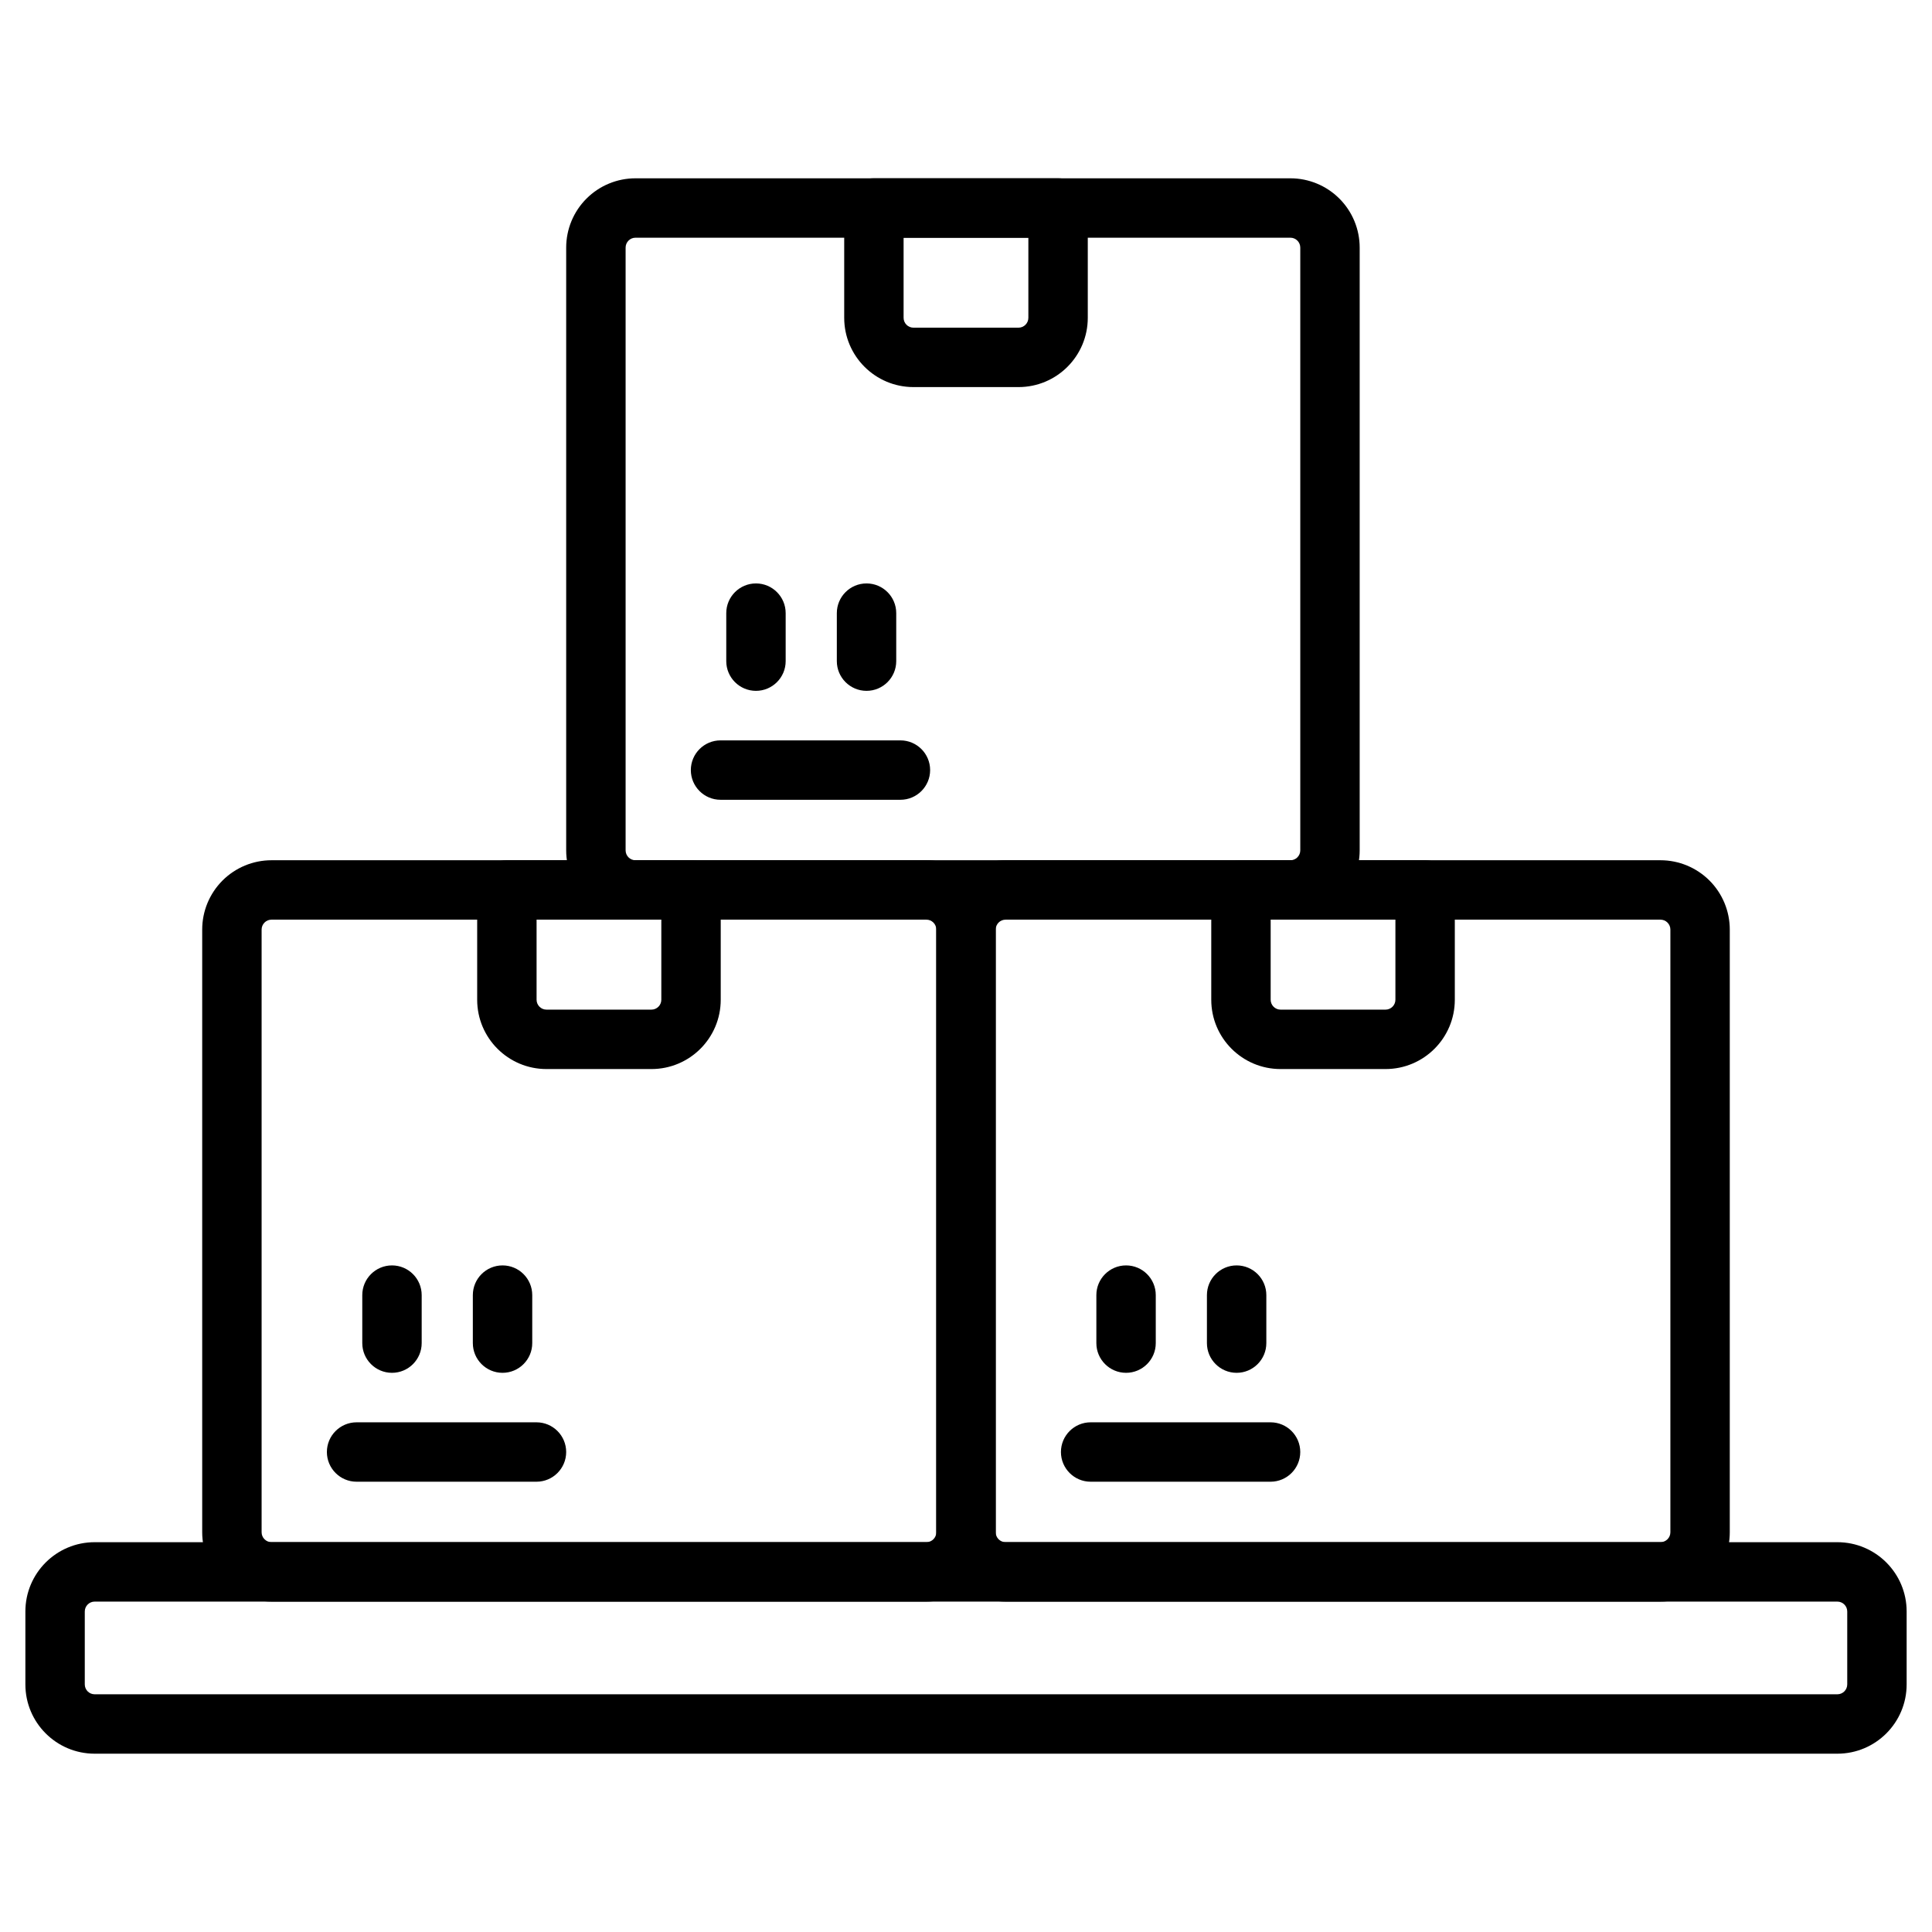 <?xml version="1.0" encoding="UTF-8"?>
<!-- Uploaded to: ICON Repo, www.svgrepo.com, Generator: ICON Repo Mixer Tools -->
<svg fill="#000000" width="800px" height="800px" version="1.1" viewBox="144 144 512 512" xmlns="http://www.w3.org/2000/svg">
 <g fill-rule="evenodd">
  <path d="m407.87 390.34c0-4.871-1.938-9.539-5.379-12.988-3.449-3.441-8.117-5.379-12.988-5.379h-173.55c-4.871 0-9.539 1.938-12.988 5.379-3.441 3.449-5.379 8.117-5.379 12.988v159.73c0 4.871 1.938 9.539 5.379 12.988 3.449 3.441 8.117 5.379 12.988 5.379h173.55c4.871 0 9.539-1.938 12.988-5.379 3.441-3.449 5.379-8.117 5.379-12.988zm-15.742 0v159.73c0 0.691-0.277 1.363-0.766 1.852-0.492 0.492-1.16 0.77-1.859 0.77h-173.55c-0.691 0-1.363-0.277-1.852-0.77-0.492-0.488-0.77-1.16-0.77-1.852v-159.73c0-0.691 0.277-1.363 0.77-1.852 0.488-0.492 1.16-0.77 1.852-0.77h173.55c0.699 0 1.363 0.277 1.859 0.77 0.488 0.488 0.766 1.16 0.766 1.852z"/>
  <path d="m602.41 390.34c0-4.871-1.938-9.539-5.379-12.988-3.449-3.441-8.117-5.379-12.988-5.379h-173.55c-4.871 0-9.539 1.938-12.988 5.379-3.441 3.449-5.379 8.117-5.379 12.988v159.73c0 4.871 1.938 9.539 5.379 12.988 3.449 3.441 8.117 5.379 12.988 5.379h173.55c4.871 0 9.539-1.938 12.988-5.379 3.441-3.449 5.379-8.117 5.379-12.988zm-15.742 0v159.73c0 0.691-0.277 1.363-0.77 1.852-0.488 0.492-1.16 0.77-1.852 0.77h-173.55c-0.699 0-1.363-0.277-1.859-0.77-0.488-0.488-0.766-1.16-0.766-1.852v-159.73c0-0.691 0.277-1.363 0.766-1.852 0.492-0.492 1.16-0.77 1.859-0.77h173.55c0.691 0 1.363 0.277 1.852 0.77 0.492 0.488 0.77 1.16 0.77 1.852z"/>
  <path d="m504.33 209.62c0-4.875-1.938-9.547-5.379-12.988-3.449-3.449-8.117-5.379-12.988-5.379h-173.55c-4.871 0-9.539 1.93-12.988 5.379-3.441 3.441-5.379 8.113-5.379 12.988v159.73c0 4.871 1.938 9.547 5.379 12.988 3.449 3.441 8.117 5.379 12.988 5.379h173.55c4.871 0 9.539-1.938 12.988-5.379 3.441-3.441 5.379-8.117 5.379-12.988zm-15.742 0v159.73c0 0.699-0.277 1.363-0.77 1.859-0.488 0.492-1.156 0.766-1.852 0.766h-173.55c-0.691 0-1.363-0.273-1.852-0.766-0.492-0.492-0.77-1.16-0.77-1.859v-159.73c0-0.699 0.277-1.363 0.77-1.859 0.488-0.492 1.16-0.766 1.852-0.766h173.55c0.699 0 1.363 0.273 1.852 0.766 0.492 0.492 0.77 1.16 0.77 1.859z"/>
  <path d="m335 379.84c0-4.344-3.519-7.871-7.871-7.871h-48.801c-4.344 0-7.871 3.527-7.871 7.871v29.102c0 10.145 8.223 18.367 18.367 18.367h27.809c10.145 0 18.367-8.223 18.367-18.367v-29.102zm-15.742 7.871v21.227c0 1.449-1.176 2.625-2.625 2.625h-27.809c-1.449 0-2.625-1.176-2.625-2.625v-21.227z"/>
  <path d="m529.54 379.84c0-4.344-3.527-7.871-7.871-7.871h-48.801c-4.352 0-7.871 3.527-7.871 7.871v29.102c0 10.145 8.223 18.367 18.367 18.367h27.809c10.145 0 18.367-8.223 18.367-18.367v-29.102zm-15.742 7.871v21.227c0 1.449-1.176 2.625-2.625 2.625h-27.809c-1.449 0-2.625-1.176-2.625-2.625v-21.227z"/>
  <path d="m432.27 199.12c0-4.352-3.527-7.871-7.871-7.871h-48.805c-4.344 0-7.871 3.519-7.871 7.871v29.094c0 10.145 8.223 18.367 18.367 18.367h27.816c10.145 0 18.367-8.223 18.367-18.367v-29.094zm-15.742 7.871v21.223c0 1.453-1.176 2.625-2.625 2.625h-27.816c-1.449 0-2.625-1.172-2.625-2.625v-21.223z"/>
  <path d="m238.5 536.67h47.672c4.344 0 7.871-3.527 7.871-7.871s-3.527-7.871-7.871-7.871h-47.672c-4.344 0-7.871 3.527-7.871 7.871s3.527 7.871 7.871 7.871z"/>
  <path d="m433.03 536.67h47.68c4.344 0 7.871-3.527 7.871-7.871s-3.527-7.871-7.871-7.871h-47.68c-4.34 0-7.871 3.527-7.871 7.871s3.531 7.871 7.871 7.871z"/>
  <path d="m334.95 355.95h47.672c4.344 0 7.871-3.531 7.871-7.871 0-4.344-3.527-7.871-7.871-7.871h-47.672c-4.344 0-7.871 3.527-7.871 7.871 0 4.34 3.527 7.871 7.871 7.871z"/>
  <path d="m255.75 499.94v-12.723c0-4.344-3.527-7.871-7.871-7.871s-7.871 3.527-7.871 7.871v12.723c0 4.344 3.527 7.871 7.871 7.871s7.871-3.527 7.871-7.871z"/>
  <path d="m450.29 499.94v-12.723c0-4.344-3.527-7.871-7.871-7.871-4.34 0-7.871 3.527-7.871 7.871v12.723c0 4.344 3.531 7.871 7.871 7.871 4.344 0 7.871-3.527 7.871-7.871z"/>
  <path d="m352.21 319.21v-12.723c0-4.344-3.531-7.871-7.871-7.871-4.344 0-7.871 3.527-7.871 7.871v12.723c0 4.344 3.527 7.871 7.871 7.871 4.34 0 7.871-3.527 7.871-7.871z"/>
  <path d="m285.05 499.94v-12.723c0-4.344-3.527-7.871-7.871-7.871s-7.871 3.527-7.871 7.871v12.723c0 4.344 3.527 7.871 7.871 7.871s7.871-3.527 7.871-7.871z"/>
  <path d="m479.59 499.94v-12.723c0-4.344-3.527-7.871-7.871-7.871s-7.871 3.527-7.871 7.871v12.723c0 4.344 3.527 7.871 7.871 7.871s7.871-3.527 7.871-7.871z"/>
  <path d="m381.51 319.21v-12.723c0-4.344-3.527-7.871-7.871-7.871s-7.871 3.527-7.871 7.871v12.723c0 4.344 3.527 7.871 7.871 7.871s7.871-3.527 7.871-7.871z"/>
  <path d="m649.28 590.38v-19.316c0-10.145-8.223-18.367-18.367-18.367h-461.82c-10.145 0-18.367 8.223-18.367 18.367v19.316c0 10.145 8.223 18.367 18.367 18.367h461.82c10.145 0 18.367-8.223 18.367-18.367zm-15.742-19.316v19.316c0 1.453-1.176 2.625-2.625 2.625h-461.82c-1.449 0-2.625-1.172-2.625-2.625v-19.316c0-1.449 1.176-2.625 2.625-2.625h461.82c1.449 0 2.625 1.176 2.625 2.625z"/>
 </g>
</svg>
